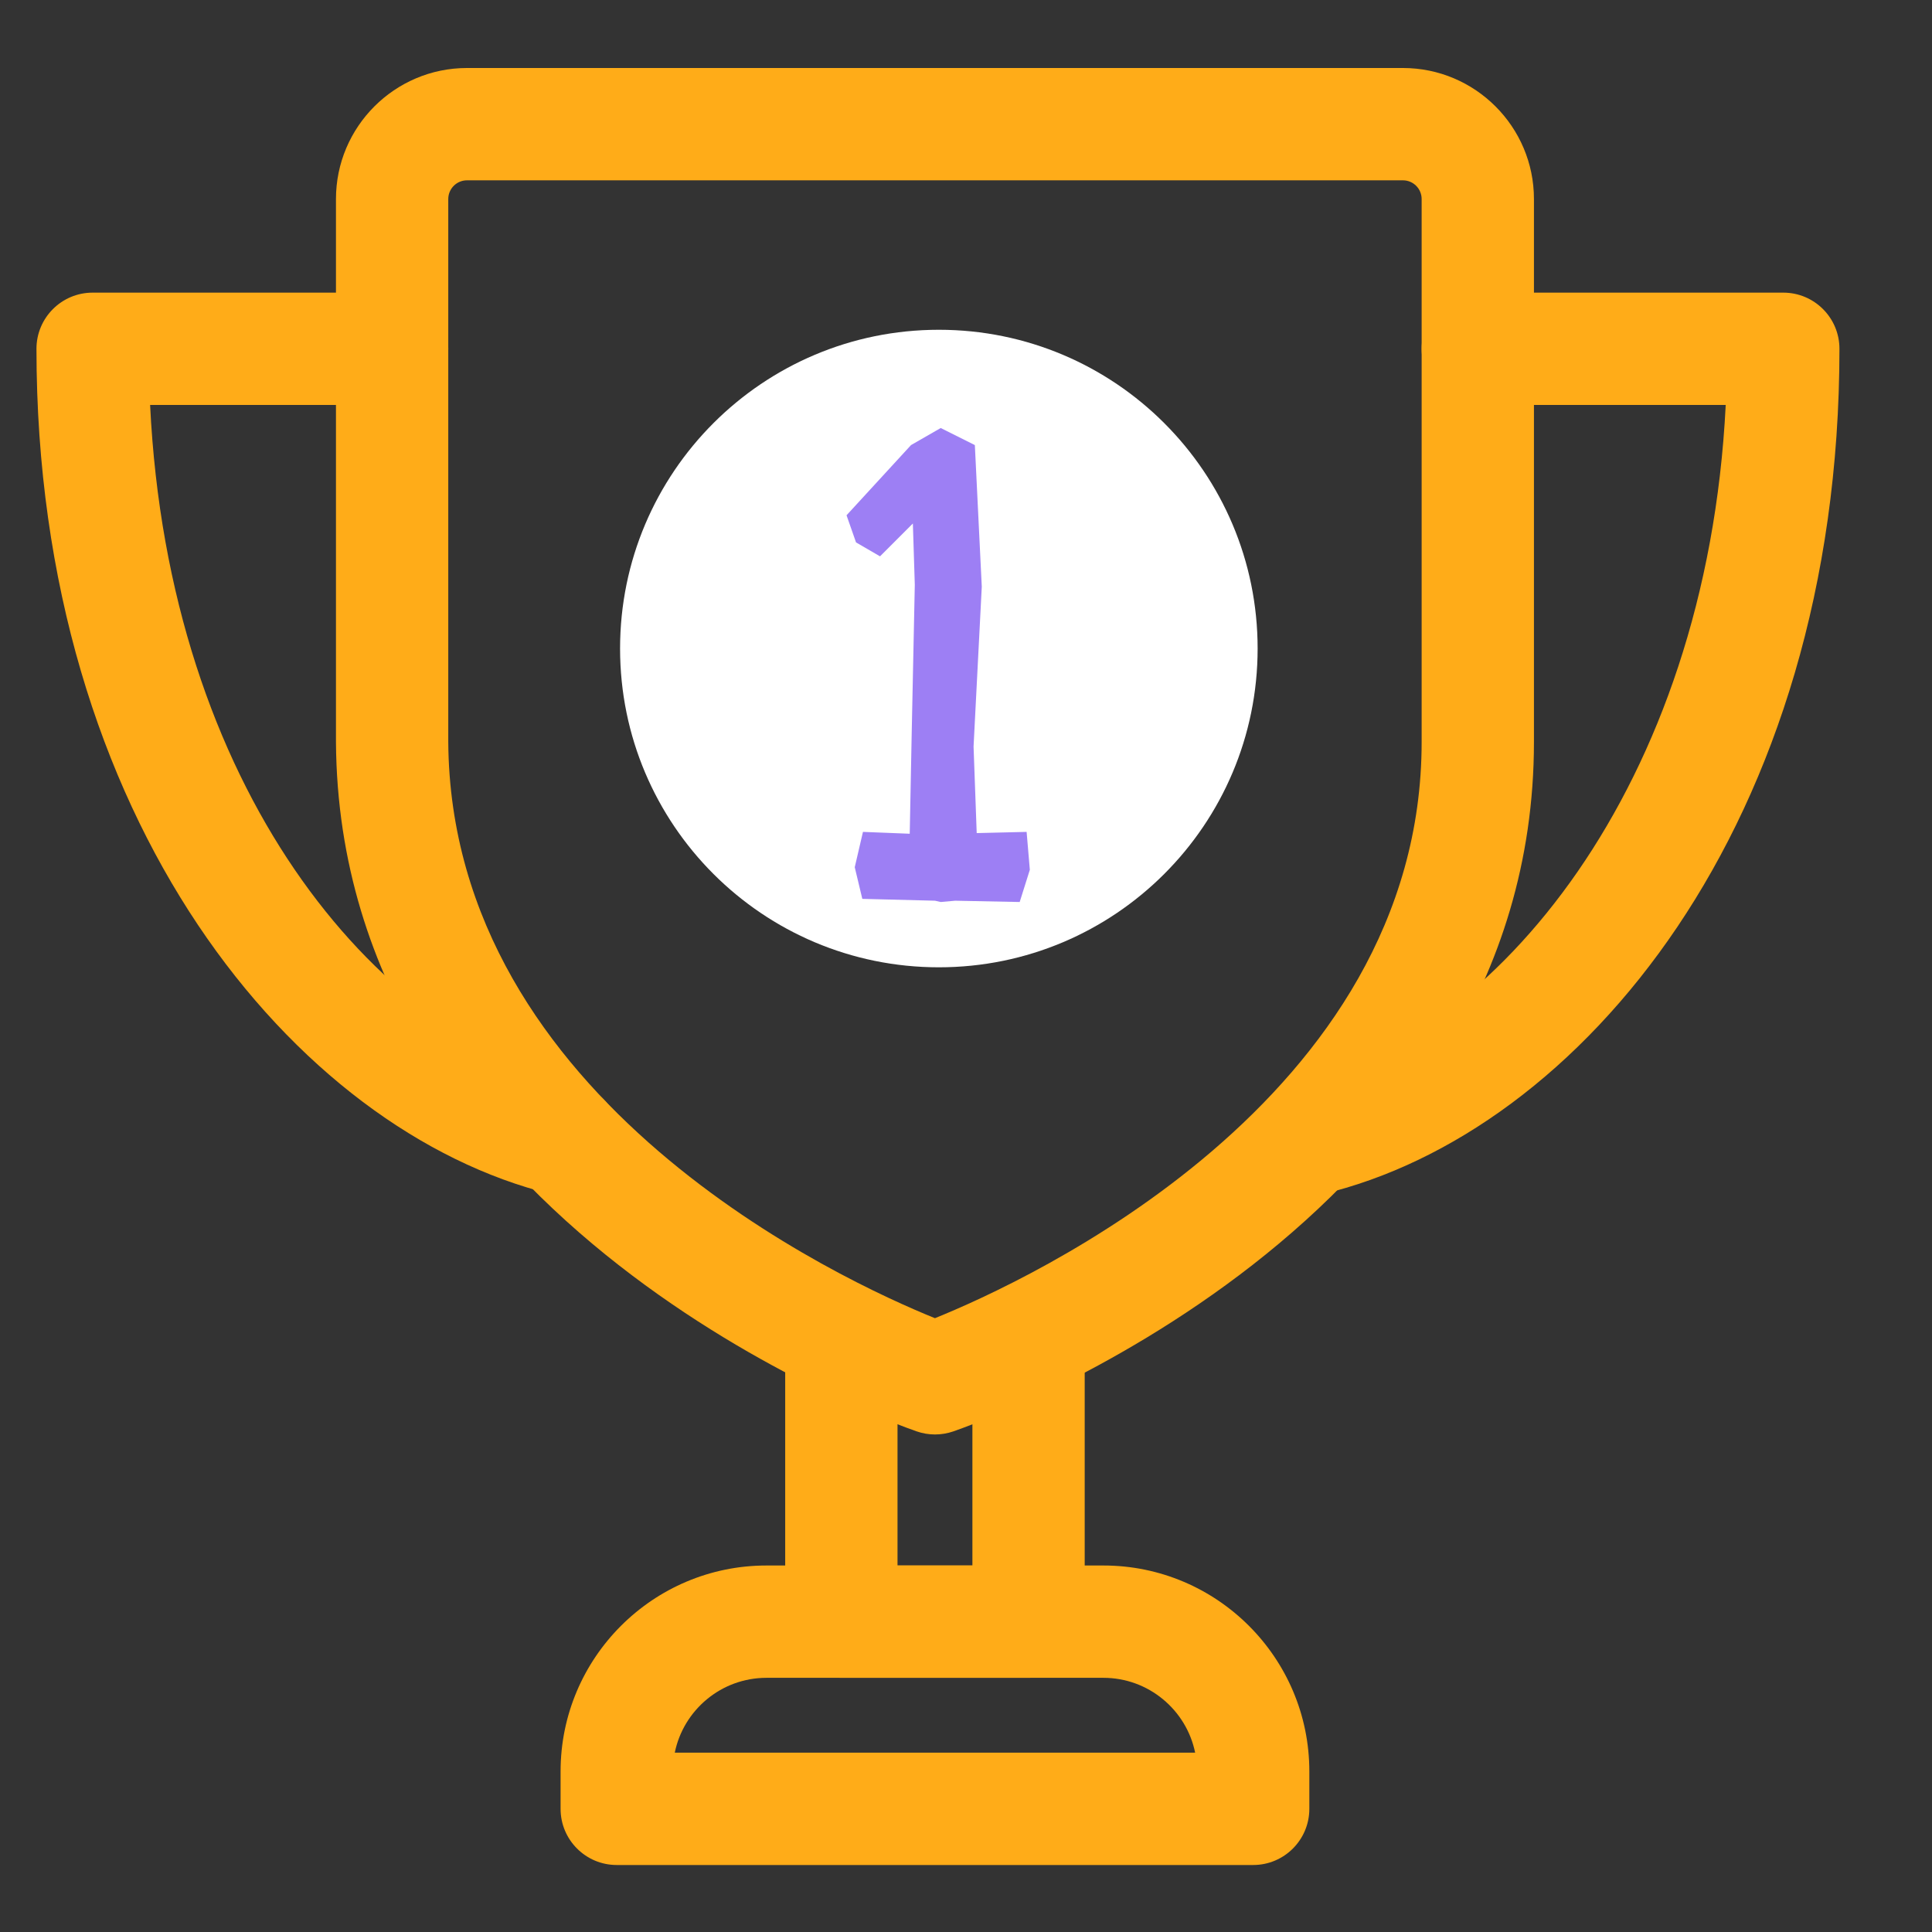 <?xml version="1.0" encoding="UTF-8"?> <svg xmlns="http://www.w3.org/2000/svg" xmlns:xlink="http://www.w3.org/1999/xlink" width="375" zoomAndPan="magnify" viewBox="0 0 375 375" height="375" preserveAspectRatio="xMidYMid meet"><rect x="0" y="0" width="375" height="375" fill="#333333" stroke="none"/> <defs> <g> <g id="id1"></g> </g> <clipPath id="id2"> <path d="M 242 56 L 357.328 56 L 357.328 233 L 242 233 Z M 242 56 " clip-rule="nonzero"></path> </clipPath> <clipPath id="id3"> <path d="M 7.078 56 L 121 56 L 121 233 L 7.078 233 Z M 7.078 56 " clip-rule="nonzero"></path> </clipPath> </defs> <path fill="rgb(100%, 100%, 100%)" d="M 182.23 64.008 C 148.059 64.008 120.355 91.707 120.355 125.879 C 120.355 160.055 148.059 187.754 182.23 187.754 C 216.402 187.754 244.105 160.055 244.105 125.879 C 244.105 91.707 216.402 64.008 182.23 64.008 " fill-opacity="1" fill-rule="nonzero"></path> <g clip-path="url(#id2)"> <path fill="rgb(100%, 67.45%, 9.409%)" d="M 253.441 232.258 C 250.754 232.258 248.051 231.27 245.973 229.281 C 241.613 225.121 241.379 218.309 245.523 213.945 L 245.668 213.801 C 247.148 212.246 249.039 211.172 251.117 210.691 C 290.023 201.781 331.254 152.863 334.961 78.598 L 286.84 78.598 C 280.824 78.598 275.941 73.715 275.941 67.699 C 275.941 61.684 280.824 56.801 286.84 56.801 L 346.137 56.801 C 352.152 56.801 357.035 61.684 357.035 67.699 C 357.035 159.973 306.605 219.965 256.582 231.809 C 255.566 232.098 254.504 232.258 253.441 232.258 Z M 253.441 232.258 " fill-opacity="1" fill-rule="nonzero"></path> </g> <g clip-path="url(#id3)"> <path fill="rgb(100%, 67.45%, 9.409%)" d="M 109.535 232.07 C 108.68 232.07 107.793 231.969 106.918 231.766 C 57.316 219.543 7.078 159.273 7.078 67.699 C 7.078 61.684 11.961 56.801 17.977 56.801 L 76.109 56.801 C 82.125 56.801 87.008 61.684 87.008 67.699 C 87.008 73.715 82.125 78.598 76.109 78.598 L 29.137 78.598 C 32.727 152.777 72.664 200.883 112.137 210.59 C 117.98 212.027 121.555 217.93 120.117 223.785 C 118.895 228.742 114.449 232.07 109.535 232.07 Z M 109.535 232.07 " fill-opacity="1" fill-rule="nonzero"></path> </g> <path fill="rgb(100%, 67.45%, 9.409%)" d="M 199.641 325.664 L 163.309 325.664 C 157.293 325.664 152.406 320.781 152.406 314.766 L 152.406 259.684 C 152.406 253.668 157.293 248.781 163.309 248.781 C 169.324 248.781 174.207 253.668 174.207 259.684 L 174.207 303.863 L 188.742 303.863 L 188.742 259.684 C 188.742 253.668 193.625 248.781 199.641 248.781 C 205.656 248.781 210.539 253.668 210.539 259.684 L 210.539 314.766 C 210.539 320.781 205.656 325.664 199.641 325.664 Z M 199.641 325.664 " fill-opacity="1" fill-rule="nonzero"></path> <path fill="rgb(100%, 67.45%, 9.409%)" d="M 243.242 361.996 L 119.707 361.996 C 113.691 361.996 108.809 357.113 108.809 351.098 L 108.809 343.832 C 108.809 321.785 126.727 303.863 148.773 303.863 L 214.176 303.863 C 236.223 303.863 254.141 321.785 254.141 343.832 L 254.141 351.098 C 254.141 357.113 249.258 361.996 243.242 361.996 Z M 130.973 340.195 L 231.977 340.195 C 230.293 331.914 222.938 325.664 214.176 325.664 L 148.773 325.664 C 139.996 325.664 132.656 331.914 130.973 340.195 Z M 130.973 340.195 " fill-opacity="1" fill-rule="nonzero"></path> <path fill="rgb(100%, 67.45%, 9.409%)" d="M 181.473 278.43 C 180.27 278.43 179.062 278.227 177.898 277.82 C 173.32 276.25 65.832 237.898 65.211 144.07 L 65.211 38.633 C 65.211 24.609 76.617 13.199 90.641 13.199 L 272.309 13.199 C 286.332 13.199 297.738 24.609 297.738 38.633 L 297.738 144 C 297.738 237.883 189.629 276.25 185.035 277.836 C 183.887 278.227 182.68 278.43 181.473 278.43 Z M 90.641 35 C 88.637 35 87.008 36.629 87.008 38.633 L 87.008 144 C 87.473 213.832 163.891 248.754 181.473 255.859 C 199.09 248.738 275.941 213.656 275.941 144 L 275.941 38.633 C 275.941 36.629 274.312 35 272.309 35 Z M 90.641 35 " fill-opacity="1" fill-rule="nonzero"></path> <g fill="rgb(61.569%, 49.799%, 95.689%)" fill-opacity="1"> <g transform="translate(159.406, 175.078)"> <g> <path d="M 17.422 -88.688 L 4.906 -75.062 L 6.75 -69.797 L 11.406 -67.094 L 17.781 -73.469 L 18.156 -61.578 L 17.547 -32.375 L 17.172 -13.25 L 8.094 -13.609 L 6.5 -6.75 L 7.969 -0.609 L 22.078 -0.25 L 23.188 0 L 26 -0.25 L 38.516 0 L 40.484 -6.25 L 39.859 -13.609 L 30.172 -13.375 L 29.562 -30.172 L 31.156 -61.203 L 29.812 -88.688 L 23.188 -92 Z M 17.422 -88.688 "></path> </g> </g> </g> </svg> 